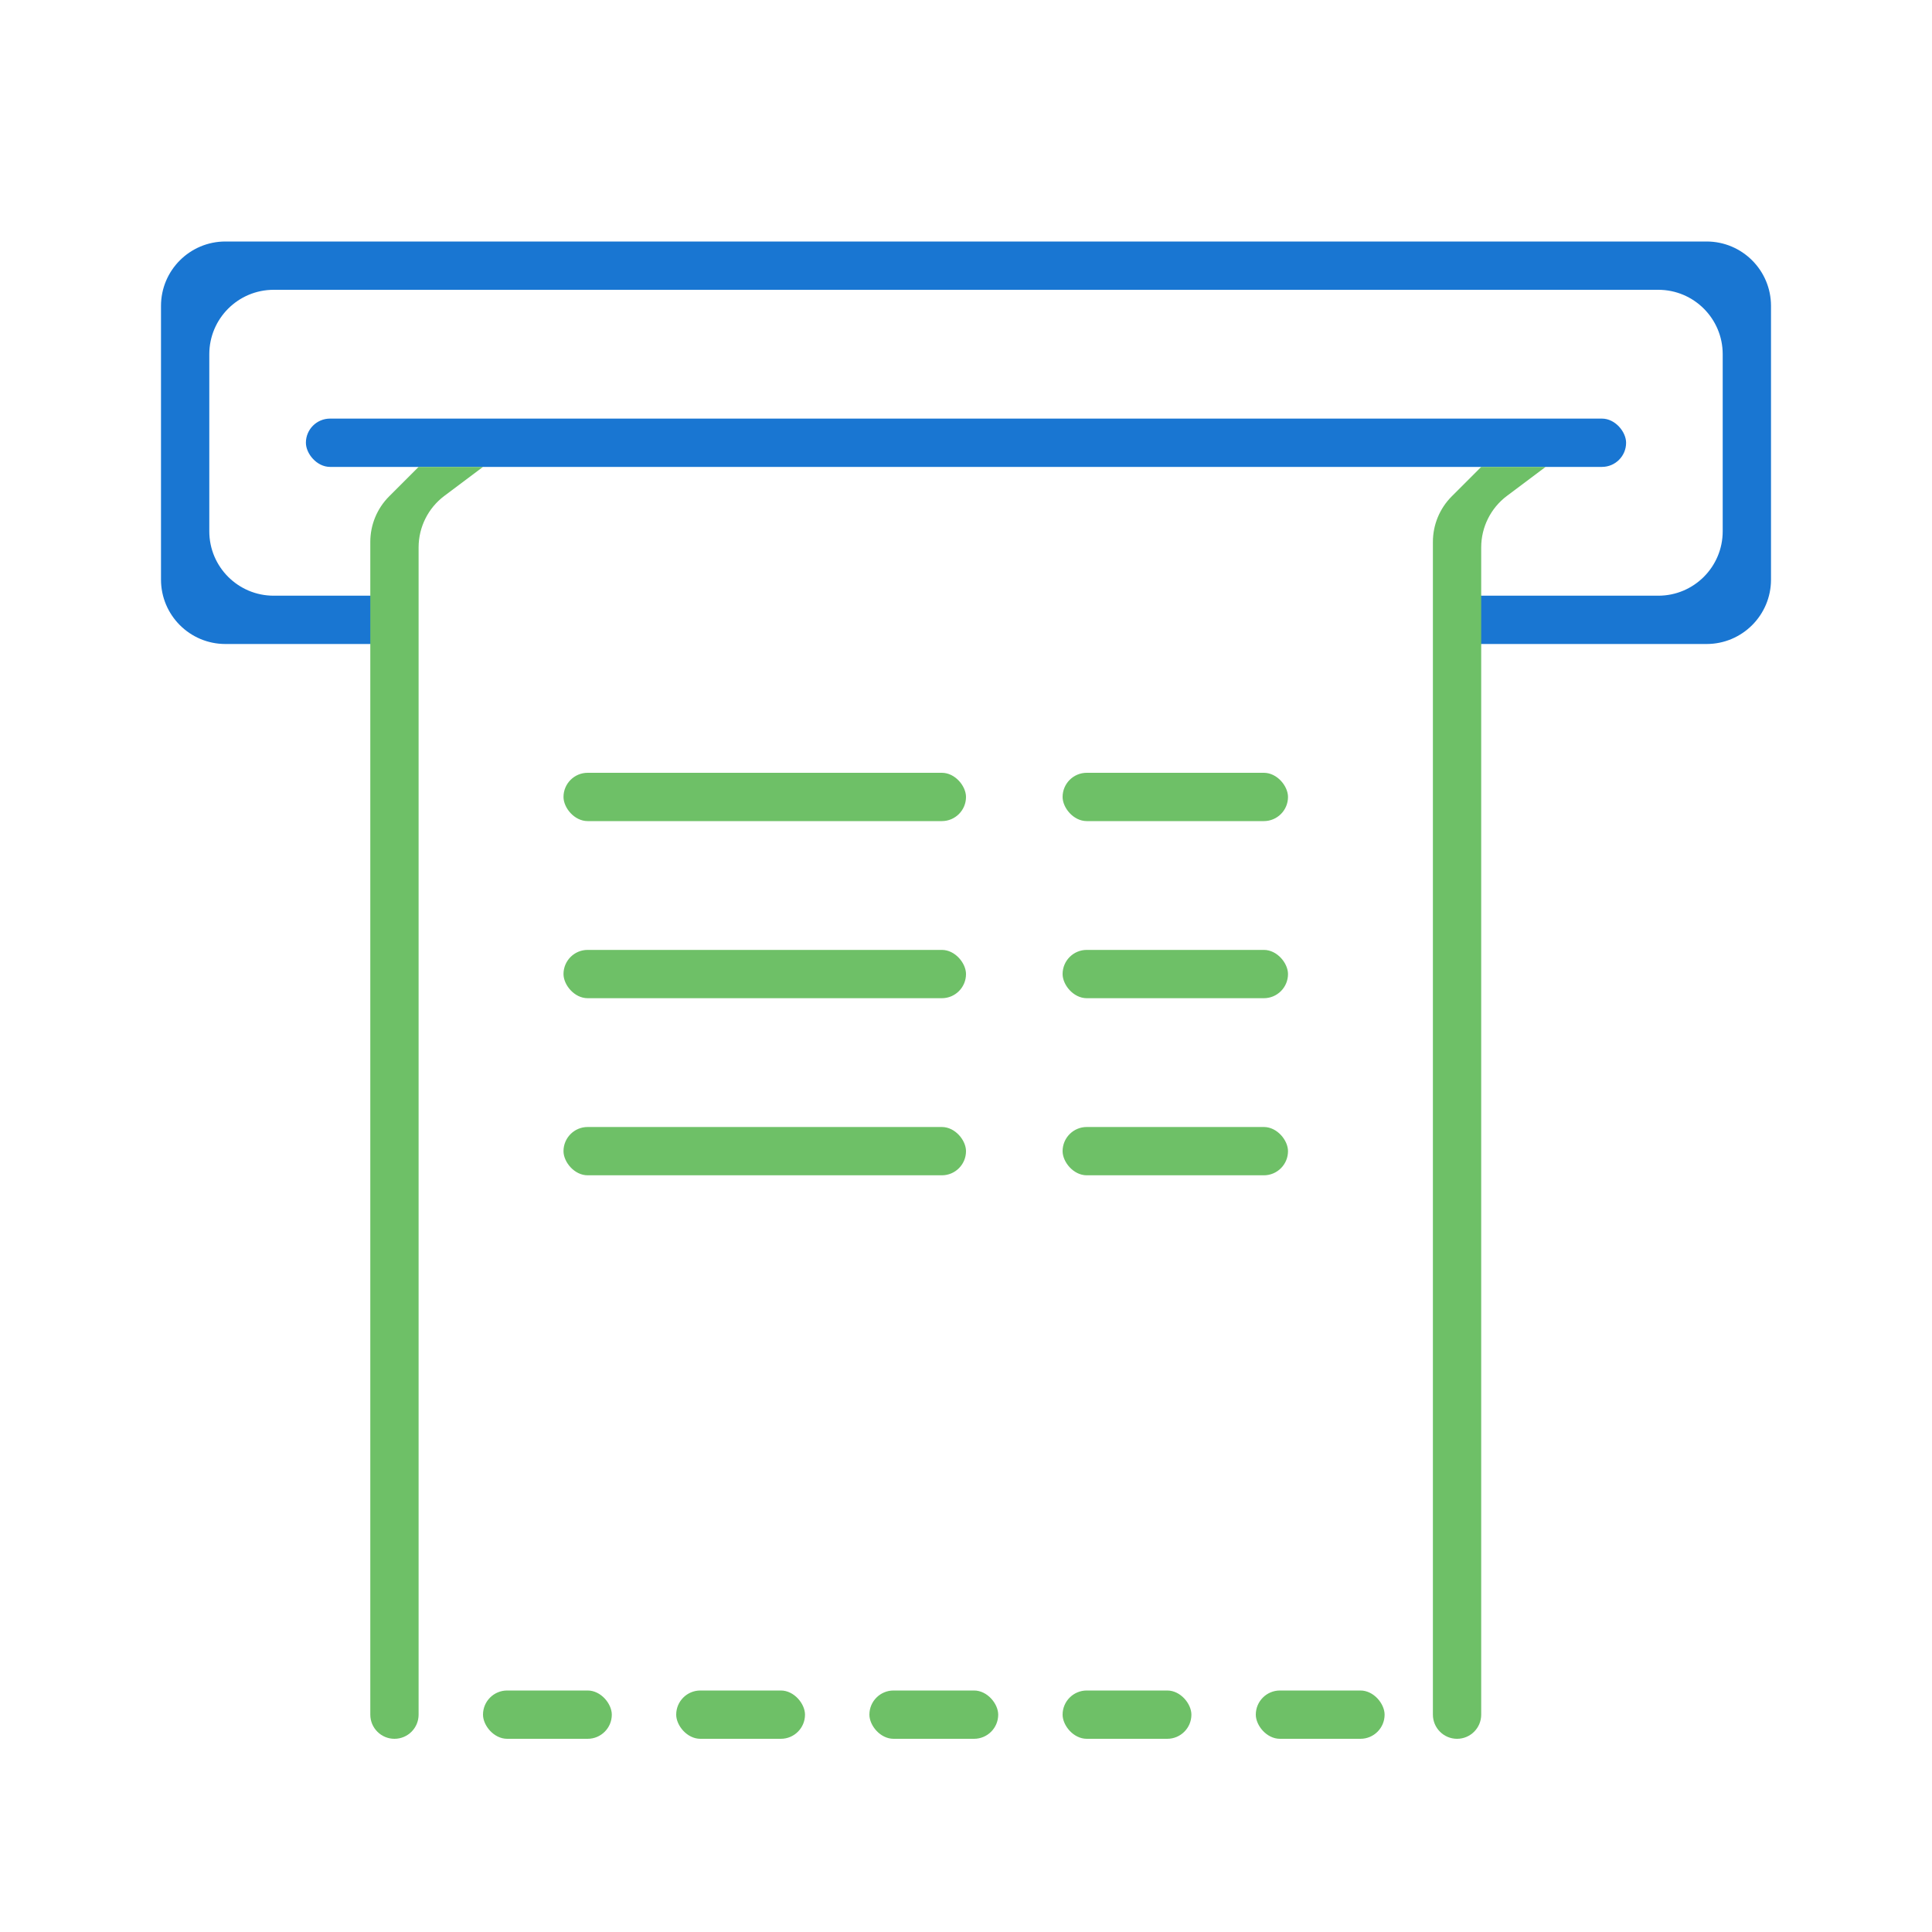 <svg width="120" height="120" viewBox="0 0 120 120" fill="none" xmlns="http://www.w3.org/2000/svg">
<path fill-rule="evenodd" clip-rule="evenodd" d="M110 19C110 16.791 108.209 15 106 15H14C11.791 15 10 16.791 10 19V36C10 38.209 11.791 40 14 40H24V37H17C14.791 37 13 35.209 13 33V22C13 19.791 14.791 18 17 18H103C105.209 18 107 19.791 107 22V33C107 35.209 105.209 37 103 37H91V40H106C108.209 40 110 38.209 110 36V19Z" fill="#1976D2"/>
<rect x="19" y="26" width="82" height="3" rx="1.5" fill="#1976D2"/>
<rect x="35" y="48" width="25" height="3" rx="1.5" fill="#6EC067"/>
<rect x="66" y="48" width="14" height="3" rx="1.5" fill="#6EC067"/>
<rect x="66" y="59" width="14" height="3" rx="1.5" fill="#6EC067"/>
<rect x="66" y="70" width="14" height="3" rx="1.5" fill="#6EC067"/>
<rect x="78" y="105" width="8" height="3" rx="1.5" fill="#6EC067"/>
<rect x="66" y="105" width="8" height="3" rx="1.5" fill="#6EC067"/>
<rect x="54" y="105" width="8" height="3" rx="1.5" fill="#6EC067"/>
<rect x="42" y="105" width="8" height="3" rx="1.5" fill="#6EC067"/>
<rect x="30" y="105" width="8" height="3" rx="1.5" fill="#6EC067"/>
<rect x="35" y="59" width="25" height="3" rx="1.5" fill="#6EC067"/>
<rect x="35" y="70" width="25" height="3" rx="1.5" fill="#6EC067"/>
<path d="M27.6 30.8L30 29H26L24.172 30.828C23.421 31.579 23 32.596 23 33.657V106.5C23 107.328 23.672 108 24.5 108C25.328 108 26 107.328 26 106.5V34C26 32.741 26.593 31.555 27.6 30.8Z" fill="#6EC067"/>
<path d="M93.6 30.8L96 29H92L90.172 30.828C89.421 31.579 89 32.596 89 33.657V106.5C89 107.328 89.672 108 90.5 108C91.328 108 92 107.328 92 106.5V34C92 32.741 92.593 31.555 93.6 30.8Z" fill="#6EC067"/>
</svg>
